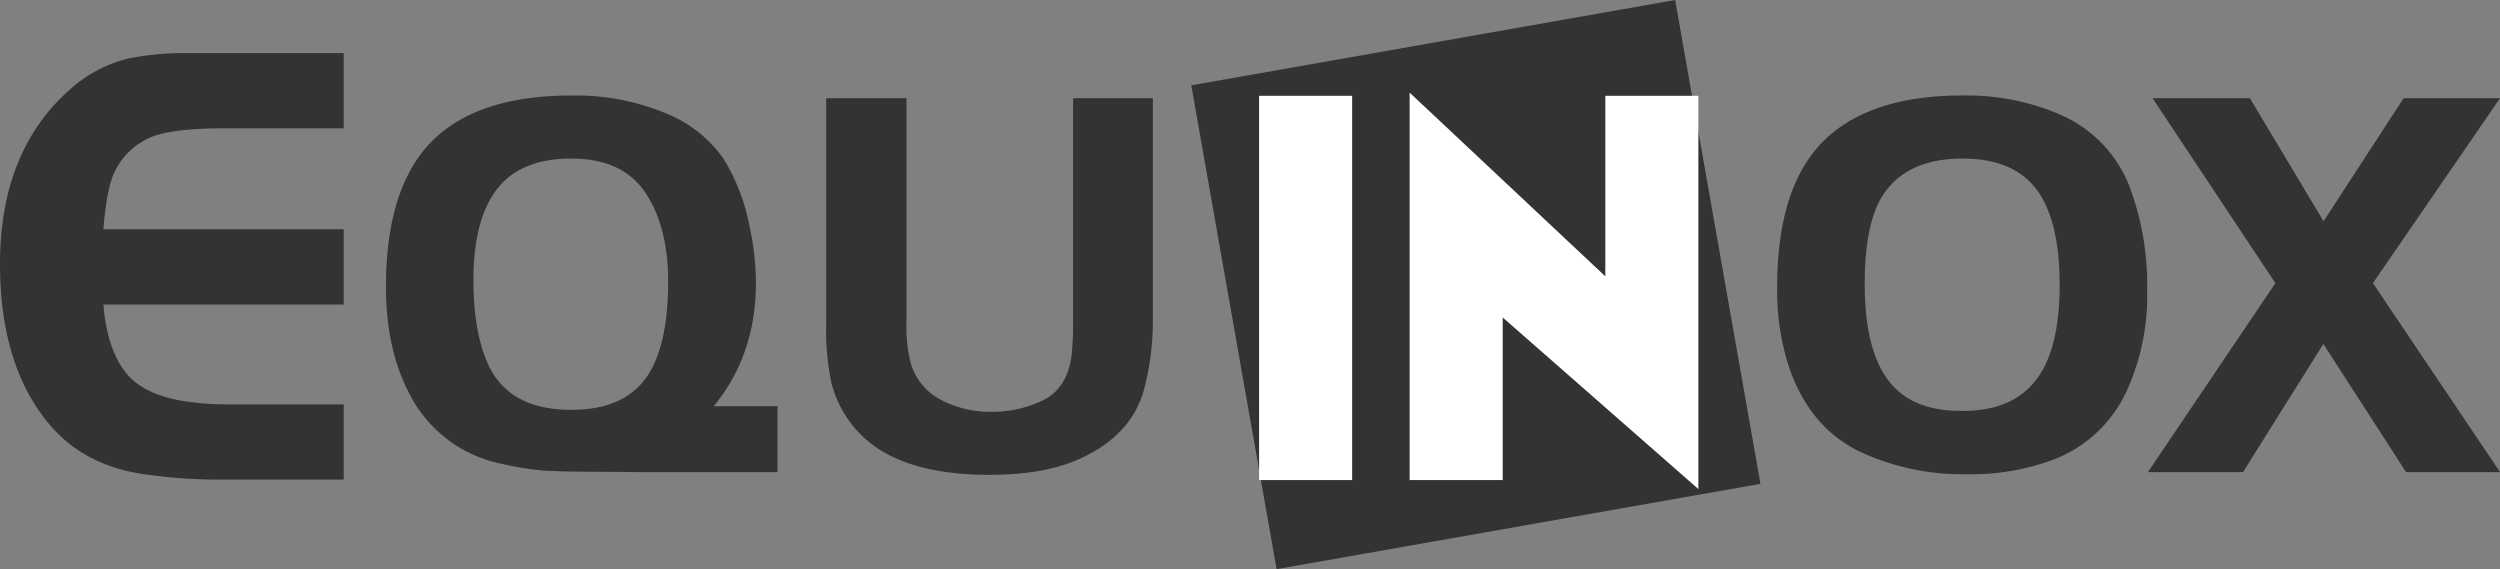<svg xmlns="http://www.w3.org/2000/svg" viewBox="0 0 483.58 110.09"><rect x="0" y="0" width="483.58" height="110.09" fill="#808080" stroke="none"/><defs><style>.cls-1{fill:#333;}.cls-2{fill:#fff;}</style></defs><title>Fichier 1</title><g id="Calque_2" data-name="Calque 2"><g id="Calque_1-2" data-name="Calque 1"><rect class="cls-1" x="237.96" y="7.53" width="95.04" height="95.03" transform="translate(-5.22 50.41) rotate(-10)"/><path class="cls-2" d="M243.55,92.86V18.53h18V92.86Z"/><path class="cls-2" d="M290.67,61.41V92.86h-18V17.92l37.85,35.53V18.53h18V94.6Z"/><path class="cls-1" d="M66.49,10.28V24.82H43.57q-9.61,0-13.91,1.53A13.7,13.7,0,0,0,22.29,33Q20.65,36.15,20,44.35H66.49V58.9H20q.72,8.9,4.6,13.5,3.63,4.23,12,5.34a56.89,56.89,0,0,0,7.68.49H66.49V92.77H43.57a103,103,0,0,1-16.42-1.15Q15.93,89.8,9.39,81.89,0,70.54,0,51.07,0,29.44,13.28,17.53a26.37,26.37,0,0,1,11.34-6.17A55.14,55.14,0,0,1,36.8,10.28Z"/><path class="cls-1" d="M150.4,78.57V91.32H123.27l-5.93-.06q-9.06,0-12.45-.26a58.41,58.41,0,0,1-8.06-1.33A25.61,25.61,0,0,1,79,75.78q-4.35-8.47-4.34-20.3,0-20.63,10.29-29.47,8.85-7.53,25.45-7.53a45.38,45.38,0,0,1,19.09,3.73A24.6,24.6,0,0,1,140,30.79a38.35,38.35,0,0,1,5,13.08,51.59,51.59,0,0,1,1.22,10.84q0,13.92-8.16,23.86Zm-39.89-47.9q-10.67,0-15.14,7-3.79,5.84-3.79,16.48,0,10.37,3,16.68,4.11,8.44,15.94,8.45,11.14,0,15.41-7.71,3.3-6,3.31-17.11,0-10.2-4.05-16.64Q120.8,30.67,110.51,30.67Z"/><path class="cls-1" d="M175.34,19V62.34a29,29,0,0,0,.79,7.79,11.67,11.67,0,0,0,6.53,7.53,20.36,20.36,0,0,0,9.06,2,22.87,22.87,0,0,0,9.79-2.11q5-2.32,5.8-9.06a60.39,60.39,0,0,0,.26-6.16V19H223V61.6a51.68,51.68,0,0,1-1.65,13.5Q219,84.24,208.63,88.85q-6.79,3-17.18,3-16.75,0-24.49-7.36A21.55,21.55,0,0,1,160.81,74a49.77,49.77,0,0,1-1-11.26V19Z"/><path class="cls-1" d="M379.54,18.47a45.72,45.72,0,0,1,19.11,3.76A25,25,0,0,1,412.25,37a54.22,54.22,0,0,1,3.08,19.18,44.46,44.46,0,0,1-3.82,19.13,25.67,25.67,0,0,1-14.22,13.56,45.33,45.33,0,0,1-16.68,2.86,47,47,0,0,1-21.24-4.55q-9.14-4.6-13.11-15.57a47.56,47.56,0,0,1-2.5-16.11q0-20.66,10.3-29.45Q362.93,18.48,379.54,18.47Zm.11,12.2q-10.7,0-15.33,6.92-3.62,5.4-3.62,17.35,0,12.64,4.58,18.66t14.43,5.88q10.91,0,15.34-7.82,3.36-5.88,3.35-16.56,0-11.31-3.68-17.29Q390.35,30.68,379.65,30.67Z"/><path class="cls-1" d="M440.13,54.77,416.38,19H435.2L449.45,42.8,464.93,19h18.65L459,54.77l24.59,36.55H465.41l-16-24.79L433.87,91.32H415.48Z"/></g></g></svg>